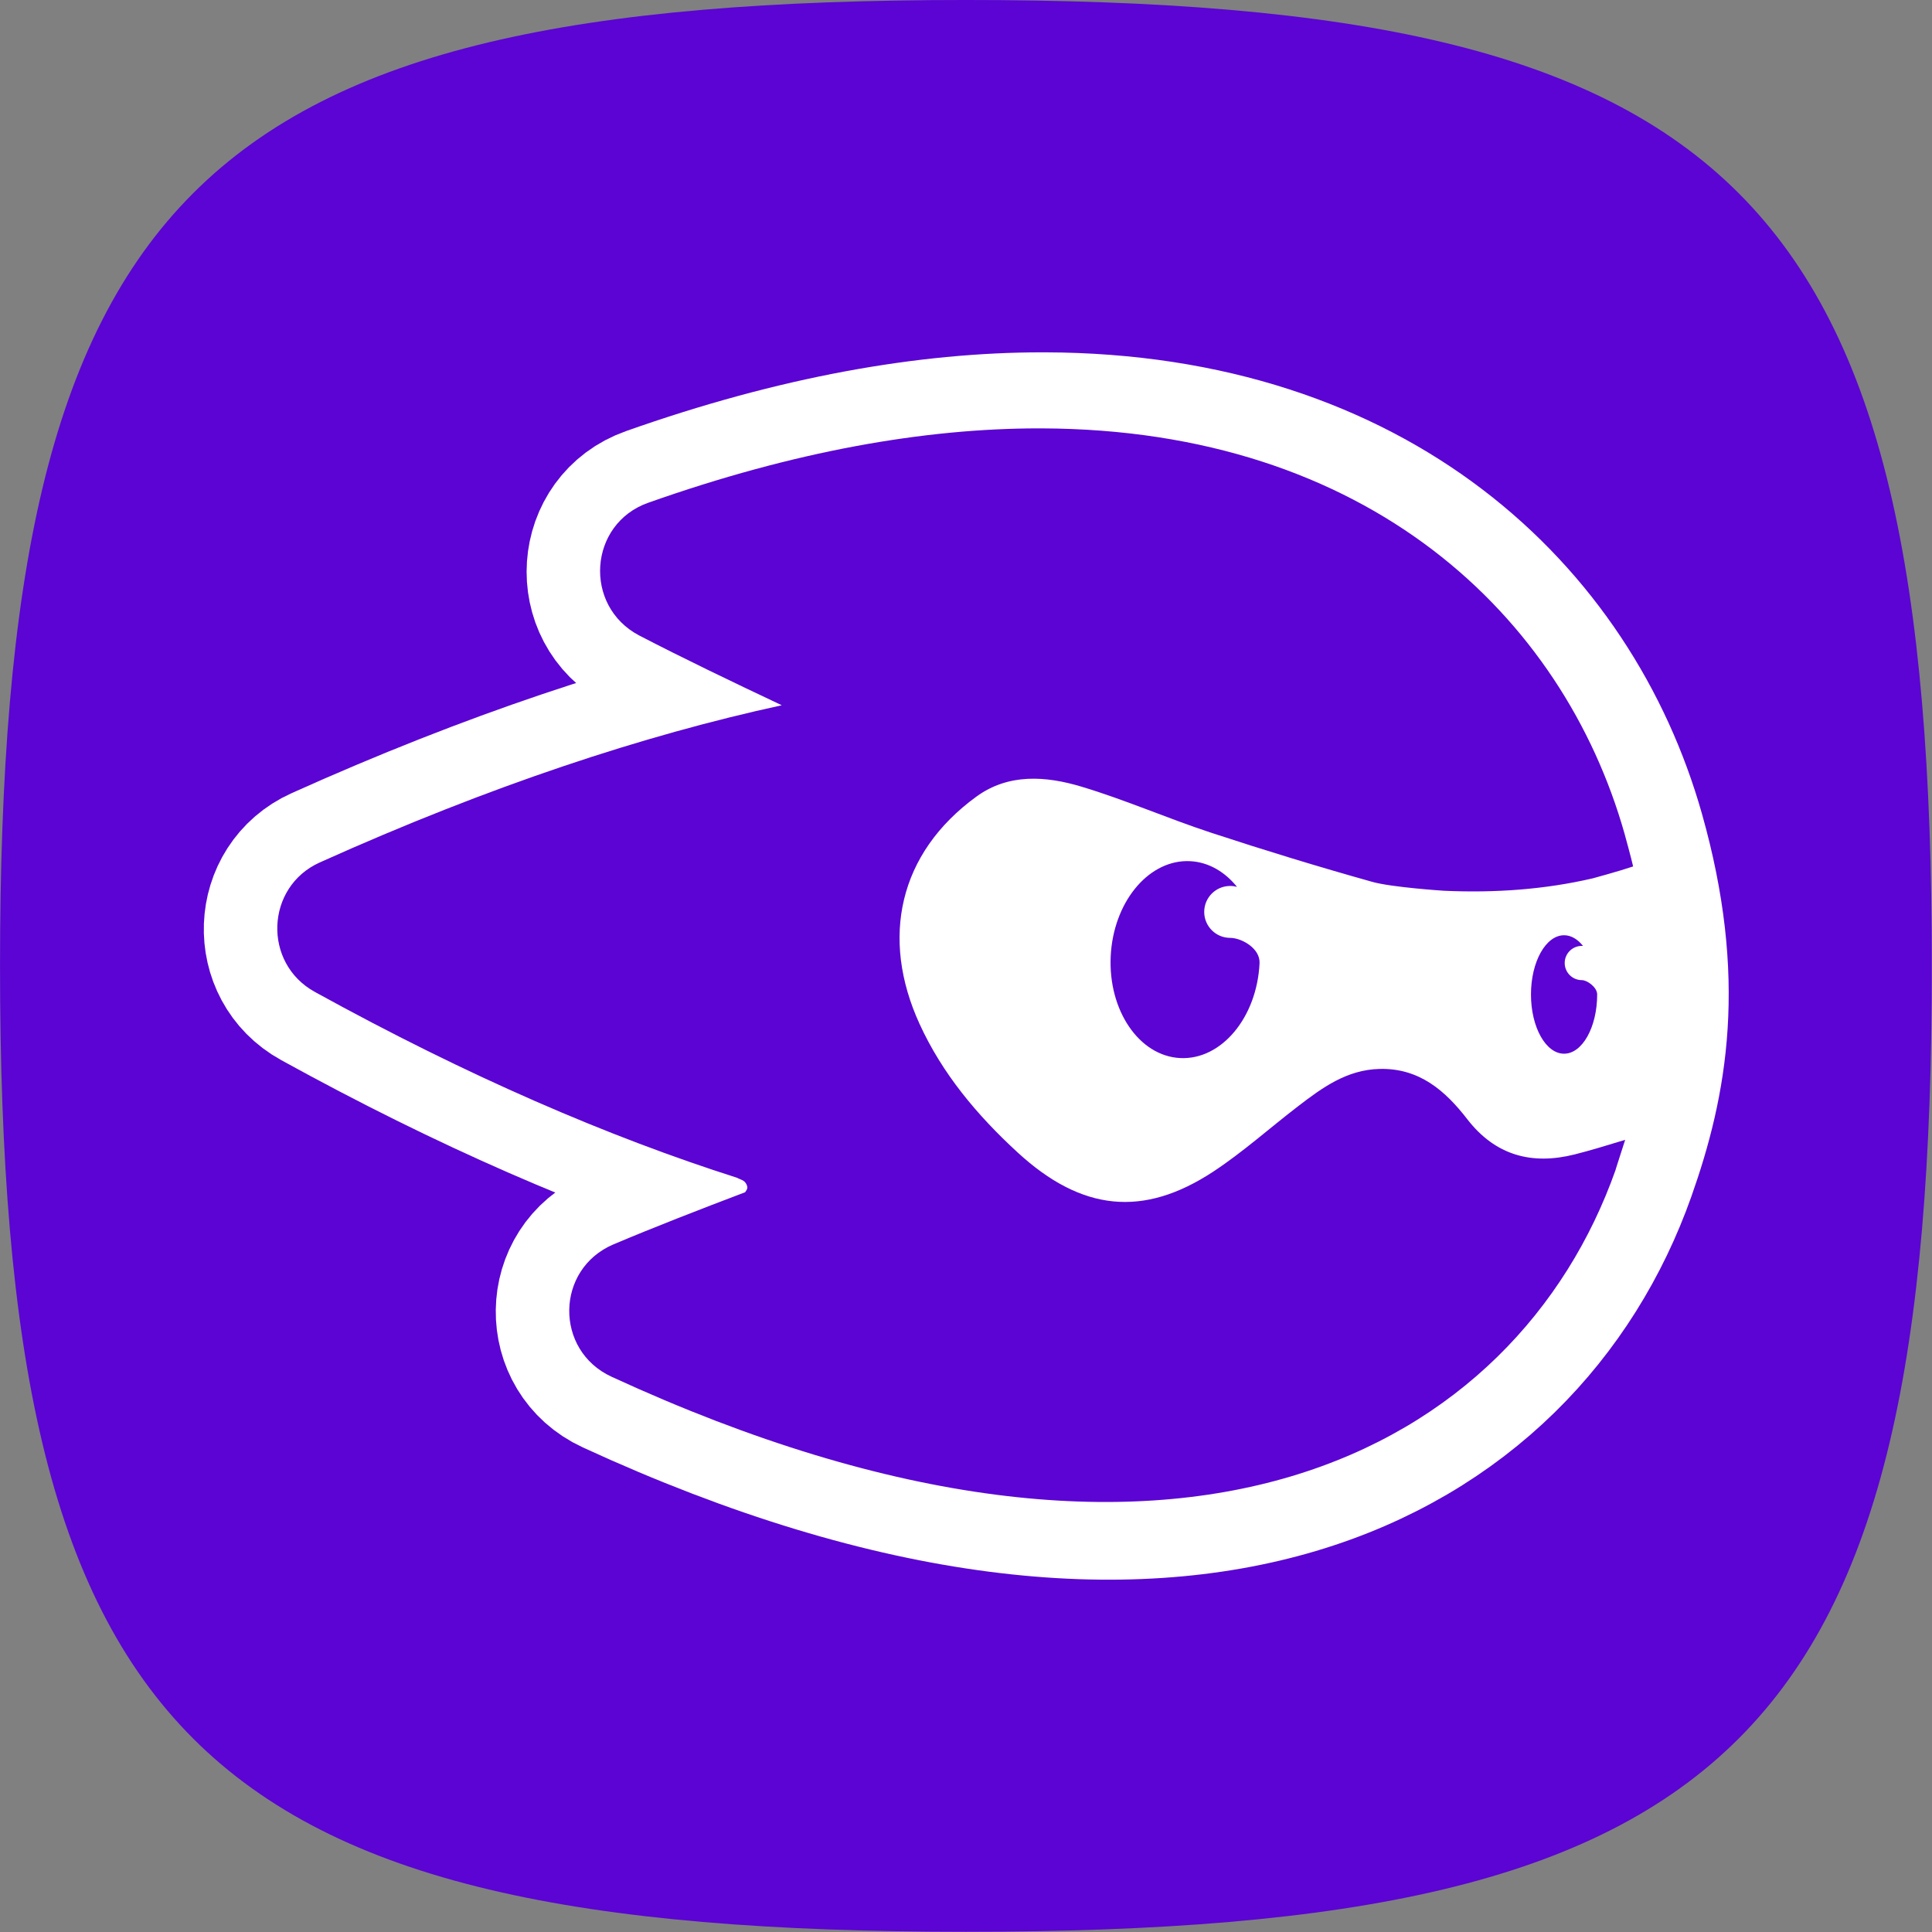 <?xml version="1.0" encoding="UTF-8" standalone="no"?>
<!DOCTYPE svg PUBLIC "-//W3C//DTD SVG 1.1//EN" "http://www.w3.org/Graphics/SVG/1.1/DTD/svg11.dtd">
<svg width="100%" height="100%" viewBox="0 0 1220 1220" version="1.1" xmlns="http://www.w3.org/2000/svg" xmlns:xlink="http://www.w3.org/1999/xlink" xml:space="preserve" xmlns:serif="http://www.serif.com/" style="fill-rule:evenodd;clip-rule:evenodd;stroke-linecap:round;stroke-linejoin:round;stroke-miterlimit:2;">
    <rect x="0" y="0" width="1220" height="1220" fill="#808080" stroke="none"/>
    <g transform="matrix(1,0,0,1,-11268,-5920)">
        <g id="Artboard3" transform="matrix(1,0,0,1,-0.547,-0.434)">
            <rect x="11268.5" y="5920.43" width="1219.9" height="1219.9" style="fill:none;"/>
            <clipPath id="_clip1">
                <rect x="11268.5" y="5920.43" width="1219.9" height="1219.9"/>
            </clipPath>
            <g clip-path="url(#_clip1)">
                <g transform="matrix(13.554,0,0,13.554,11200.8,5852.66)">
                    <path d="M50,5C14,5 5,14 5,50C5,86 14,95 50,95C86,95 95,86 95,50C95,14 86,5 50,5Z" style="fill:rgb(91,4,212);"/>
                </g>
                <g id="foodninja-logo-v22.svg" transform="matrix(0.832,0,0,0.832,11878.5,6530.38)">
                    <g transform="matrix(1,0,0,1,-579,-466)">
                        <g transform="matrix(4.167,0,0,4.167,-7139.06,-3818.25)">
                            <g>
                                <g>
                                    <g>
                                        <g>
                                            <g transform="matrix(0.24,0,0,0.24,773.416,-818.037)">
                                                <path d="M4997.3,7592.73C5028.71,7703.74 5014.64,7779.58 4990.4,7848.03C4915.68,8059.11 4661.82,8204.58 4228.56,8004.83C4185.03,7984.81 4185.86,7923.06 4229.97,7904.34C4261.22,7891.14 4294.75,7878.11 4329.89,7864.78C4331.74,7862.24 4332.05,7861.16 4330.83,7858.67C4329.23,7855.41 4326.28,7855.28 4323.86,7853.85C4226.47,7822.8 4119.43,7776.78 4003.32,7712.75C3963.65,7690.94 3965.86,7633.03 4007.05,7614.5C4136.2,7556.42 4252.91,7517.96 4357.68,7495.21C4319.21,7477.01 4282.95,7459.61 4249.39,7442.2C4206.86,7419.77 4211.05,7357.44 4256.41,7341.5C4367.46,7302.21 4466.3,7285.06 4552.94,7285.07L4554.91,7285.07C4803.12,7285.85 4950.61,7427.74 4997.3,7592.73Z" style="fill:white;stroke:white;stroke-width:116.67px;"/>
                                            </g>
                                            <g transform="matrix(0.24,0,0,0.24,776.504,-245.913)">
                                                <path d="M4982.32,5440.54C4982.32,5440.54 4974.77,5463.89 4974.97,5463.56C4900.24,5674.63 4646.38,5820.11 4213.12,5620.35C4169.6,5600.33 4170.42,5538.58 4214.54,5519.86C4245.78,5506.66 4279.31,5493.64 4314.45,5480.3C4316.3,5477.76 4316.61,5476.69 4315.39,5474.19C4313.79,5470.93 4310.84,5470.8 4308.42,5469.37C4211.03,5438.33 4103.99,5392.3 3987.88,5328.27C3948.22,5306.47 3950.43,5248.56 3991.62,5230.03C4120.77,5171.94 4237.48,5133.48 4342.25,5110.73C4303.77,5092.54 4267.51,5075.14 4233.95,5057.72C4191.42,5035.29 4195.61,4972.96 4240.97,4957.02C4352.02,4917.73 4450.86,4900.59 4537.51,4900.59L4539.47,4900.6C4787.69,4901.38 4935.17,5043.26 4981.86,5208.25C4981.86,5208.25 4987.32,5228.1 4988.36,5233.06C4977.76,5236.64 4957.78,5242.07 4957.78,5242.07C4921.29,5250.56 4883.54,5253.25 4844.86,5251.51C4844.15,5251.47 4805.3,5248.92 4790.48,5244.78C4749.32,5233.24 4708.32,5220.7 4667.68,5207.33C4634.73,5196.49 4602.78,5182.42 4569.6,5172.47C4542.63,5164.38 4514.35,5162.33 4490.01,5180.02C4430.83,5223.03 4417.13,5287.49 4446.71,5352.34C4464.04,5390.35 4490.58,5421.93 4521.25,5450.11C4569.82,5494.76 4616.57,5499.65 4669.82,5464.59C4692.4,5449.7 4712.69,5431.45 4734.18,5414.97C4752.52,5400.91 4771.05,5387.3 4796.06,5386.72C4826.06,5386.03 4845.73,5403.19 4862.48,5424.86C4883.84,5452.47 4911.47,5459.77 4943.95,5451.62C4956.71,5448.42 4969.3,5444.45 4982.32,5440.54ZM4682.55,5287.26C4691.04,5287.26 4705.43,5295.11 4704.85,5306.54C4702.82,5347.8 4675.86,5380.01 4644.66,5378.48C4613.45,5376.96 4589.86,5342.27 4591.89,5301.01C4593.91,5260.95 4619.36,5229.43 4649.39,5229C4650.3,5228.99 4651.22,5229.01 4652.13,5229.05C4666.03,5229.74 4678.44,5237.02 4687.73,5248.55C4686.08,5248.1 4684.35,5247.86 4682.55,5247.86C4671.68,5247.86 4662.85,5256.69 4662.85,5267.56C4662.85,5278.43 4671.68,5287.26 4682.55,5287.26ZM4949.42,5319.33C4953.48,5319.33 4961.07,5324.71 4961.07,5330.22C4961.07,5355.03 4949.81,5375.17 4935.95,5375.17C4922.08,5375.17 4910.83,5355.03 4910.83,5330.22C4910.83,5305.41 4922.08,5285.27 4935.95,5285.27C4941.3,5285.27 4946.26,5288.27 4950.33,5293.38C4950.03,5293.36 4949.73,5293.35 4949.42,5293.35C4942.25,5293.35 4936.43,5299.17 4936.43,5306.34C4936.43,5313.51 4942.25,5319.33 4949.42,5319.33Z" style="fill:rgb(91,4,212);"/>
                                            </g>
                                        </g>
                                    </g>
                                </g>
                            </g>
                        </g>
                    </g>
                </g>
            </g>
        </g>
    </g>
</svg>
